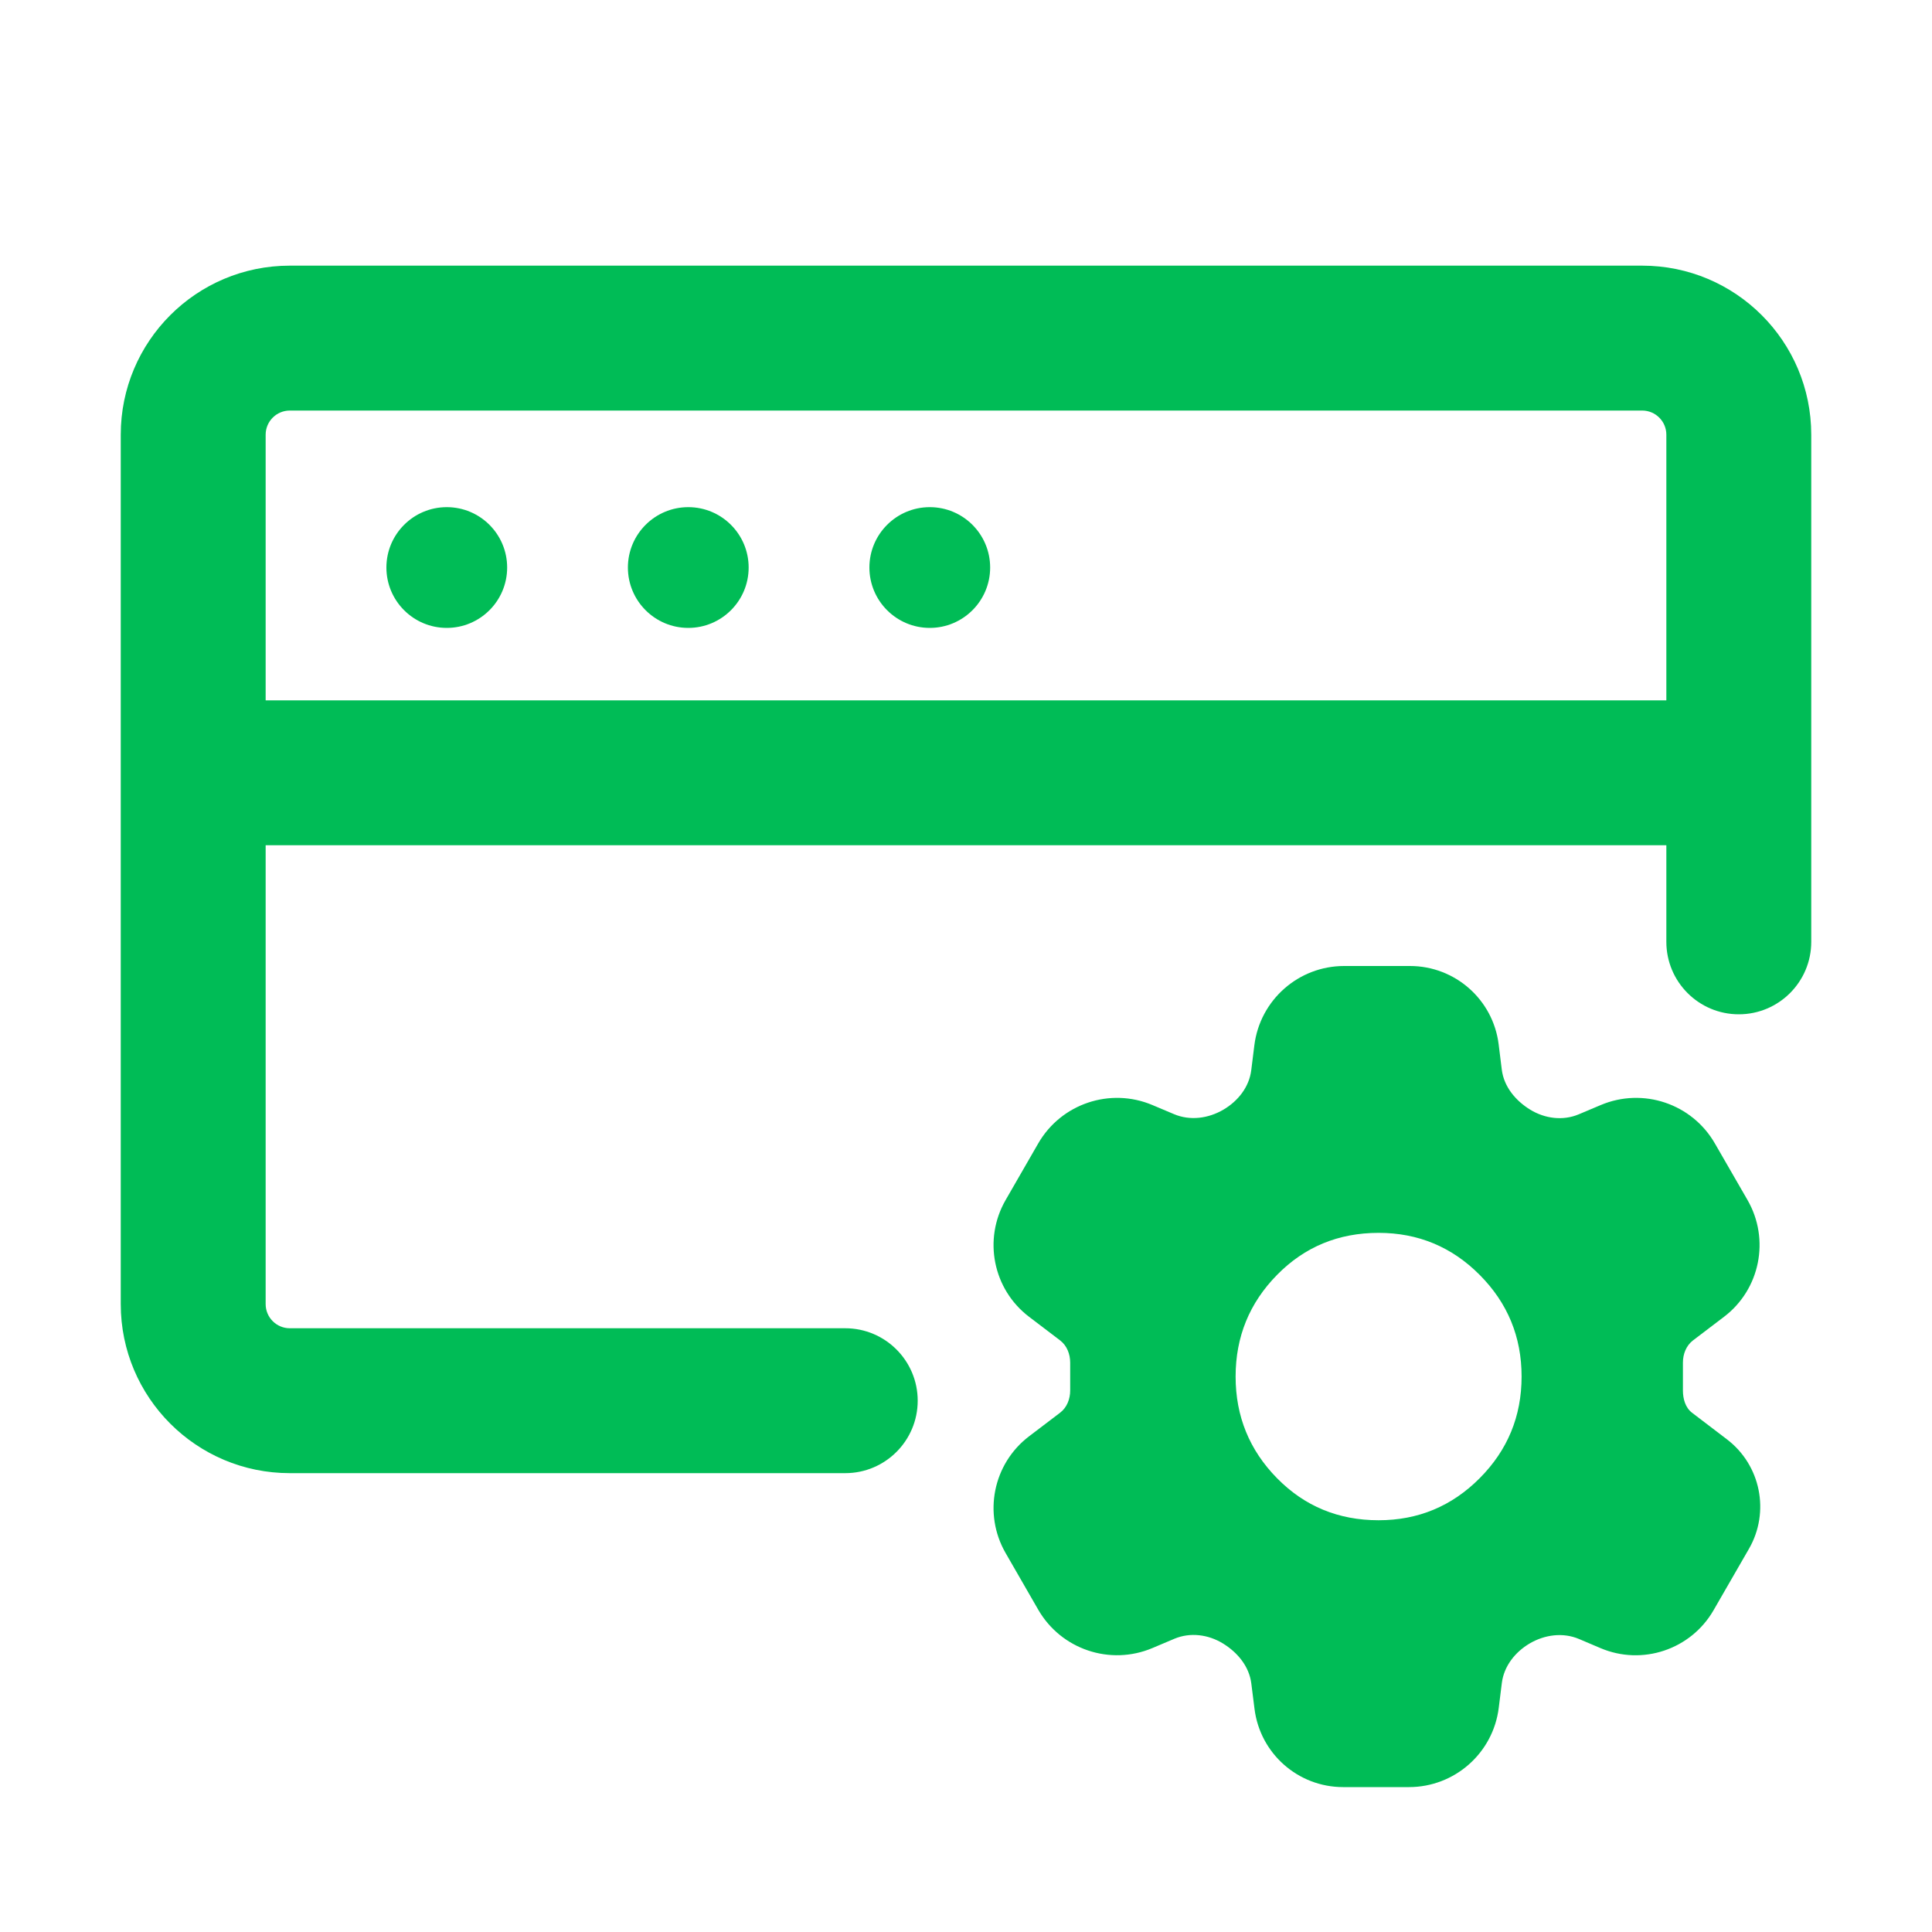 <svg width="40" height="40" viewBox="0 0 40 40" fill="none" xmlns="http://www.w3.org/2000/svg">
<path d="M9.25 13C9.94 13 10.5 12.44 10.5 11.75C10.5 11.06 9.94 10.5 9.25 10.5C8.56 10.5 8 11.06 8 11.75C8 12.44 8.56 13 9.25 13Z" fill="#00BC56"/>
<path d="M15.5 11.75C15.5 12.44 14.94 13 14.25 13C13.56 13 13 12.44 13 11.75C13 11.06 13.56 10.5 14.25 10.5C14.94 10.5 15.5 11.06 15.5 11.75Z" fill="#00BC56"/>
<path d="M19.25 13C19.94 13 20.5 12.44 20.5 11.75C20.5 11.06 19.94 10.5 19.25 10.5C18.56 10.5 18 11.06 18 11.75C18 12.44 18.56 13 19.25 13Z" fill="#00BC56"/>
<path fill-rule="evenodd" clip-rule="evenodd" d="M6 5.5C4.067 5.5 2.5 7.067 2.5 9V27C2.5 28.933 4.067 30.5 6 30.5H17.5C18.328 30.5 19 29.828 19 29C19 28.172 18.328 27.5 17.5 27.5H6C5.724 27.5 5.5 27.276 5.5 27V17.5H34.5V19.5C34.5 20.328 35.172 21 36 21C36.828 21 37.5 20.328 37.5 19.5V9C37.5 7.067 35.933 5.5 34 5.5H6ZM5.5 14.5H34.5V9C34.5 8.724 34.276 8.5 34 8.5H6C5.724 8.5 5.5 8.724 5.5 9V14.5Z" fill="#00BC56"/>
<path fill-rule="evenodd" clip-rule="evenodd" d="M27.808 37C26.875 37 26.088 36.305 25.973 35.378L25.907 34.854C25.863 34.501 25.622 34.211 25.318 34.025C25.015 33.84 24.642 33.791 24.314 33.929L23.86 34.121C22.984 34.491 21.97 34.15 21.495 33.326L20.82 32.154C20.351 31.34 20.559 30.305 21.306 29.737L21.949 29.248C22.09 29.14 22.157 28.965 22.157 28.787V28.213C22.157 28.035 22.09 27.86 21.949 27.752L21.306 27.263C20.559 26.695 20.351 25.66 20.82 24.846L21.495 23.674C21.97 22.85 22.984 22.509 23.86 22.879L24.306 23.067C24.639 23.208 25.017 23.157 25.328 22.975C25.632 22.797 25.863 22.505 25.906 22.156L25.97 21.642C26.087 20.704 26.884 20 27.829 20H29.192C30.125 20 30.913 20.695 31.028 21.622L31.093 22.146C31.137 22.5 31.379 22.789 31.682 22.975C31.985 23.16 32.358 23.209 32.686 23.071L33.141 22.879C34.017 22.509 35.031 22.85 35.505 23.674L36.181 24.846C36.649 25.66 36.441 26.695 35.694 27.263L35.051 27.752C34.91 27.86 34.843 28.035 34.843 28.213V28.787C34.843 28.962 34.893 29.144 35.033 29.25L35.752 29.798C36.454 30.331 36.65 31.303 36.21 32.067L35.478 33.337C35.007 34.154 34 34.491 33.133 34.121L32.693 33.934C32.361 33.793 31.983 33.843 31.672 34.025C31.369 34.203 31.138 34.495 31.094 34.844L31.03 35.358C30.914 36.296 30.116 37 29.171 37H27.808ZM28.542 31.475C29.36 31.475 30.058 31.185 30.636 30.604C31.214 30.023 31.503 29.322 31.503 28.5C31.503 27.678 31.214 26.977 30.636 26.396C30.058 25.815 29.36 25.525 28.542 25.525C27.711 25.525 27.009 25.815 26.439 26.396C25.868 26.977 25.582 27.678 25.582 28.5C25.582 29.322 25.868 30.023 26.439 30.604C27.009 31.185 27.711 31.475 28.542 31.475Z" fill="#00BC56"/>
</svg>
